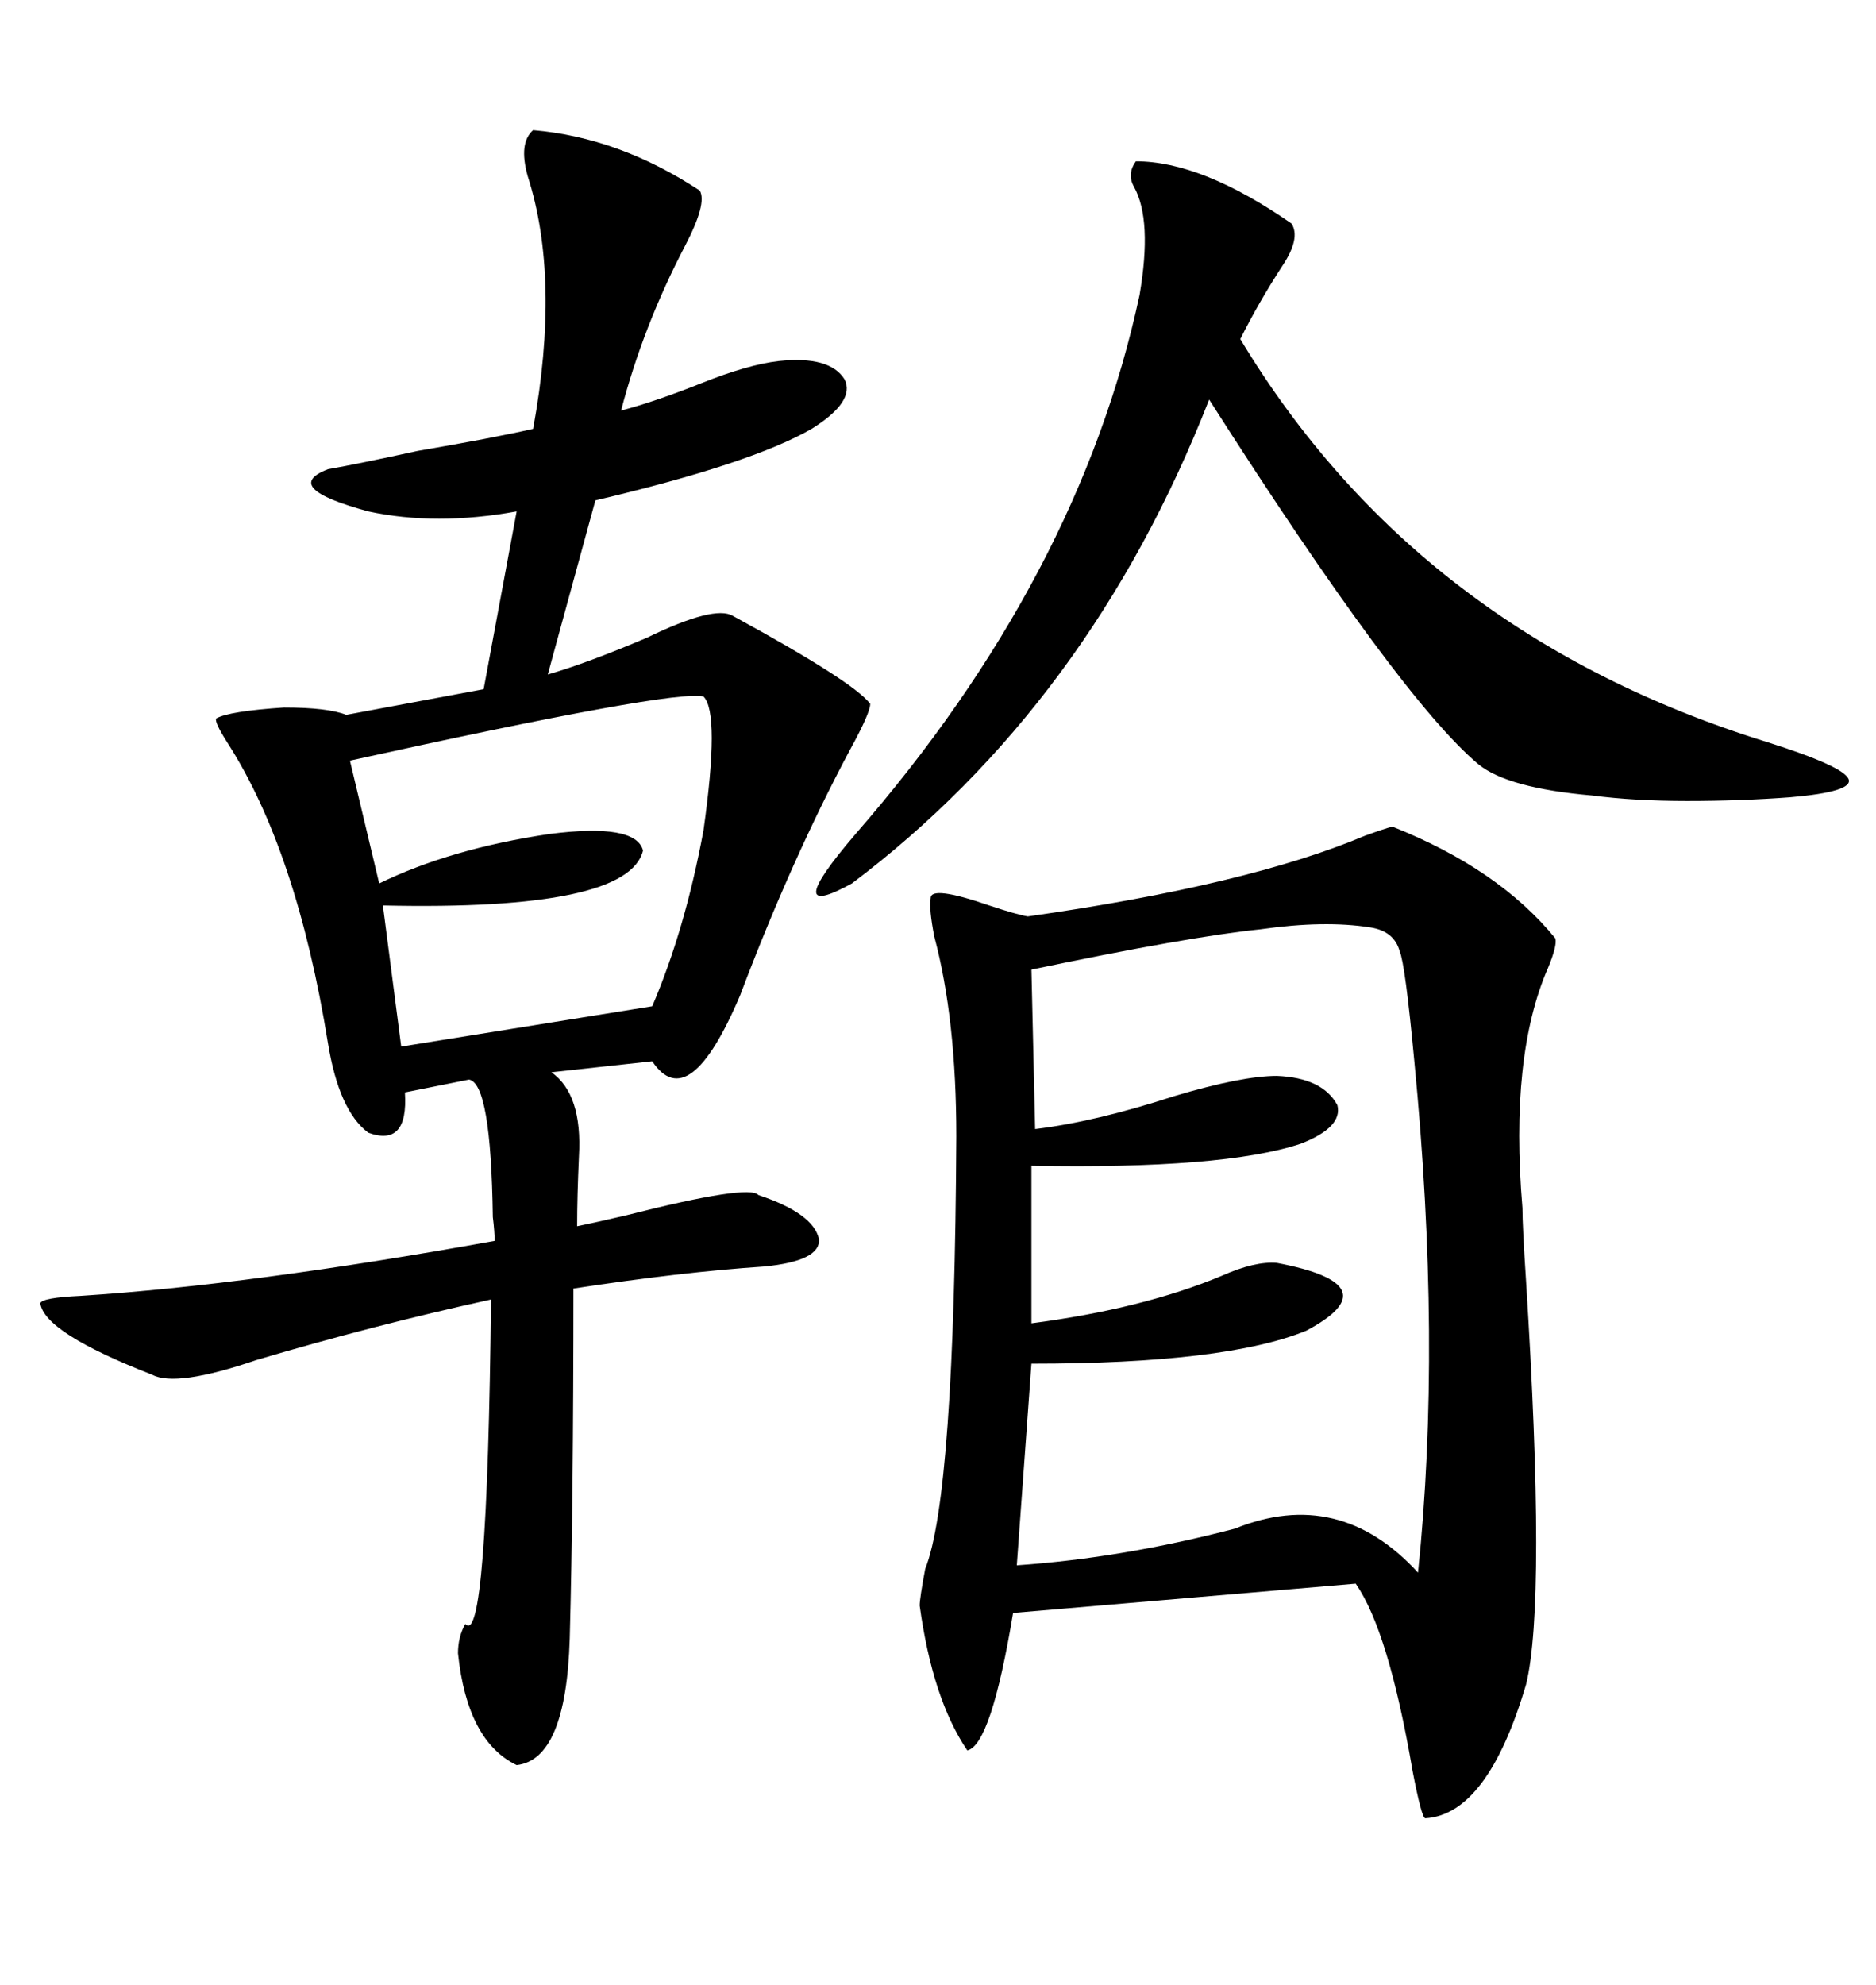 <svg xmlns="http://www.w3.org/2000/svg" xmlns:xlink="http://www.w3.org/1999/xlink" width="300" height="317.285"><path d="M222.66 132.13L222.66 132.13Q239.65 138.87 248.73 150L248.73 150Q249.02 151.17 247.56 154.69L247.56 154.69Q241.41 168.75 243.46 193.07L243.46 193.07Q243.46 196.00 244.04 204.79L244.04 204.79Q247.27 256.05 244.04 269.24L244.04 269.24Q237.89 290.04 227.93 290.63L227.93 290.63Q227.34 290.63 225.88 283.01L225.88 283.01Q222.07 260.74 216.80 253.13L216.80 253.13L162.01 257.81Q158.50 278.91 154.69 279.79L154.69 279.79Q149.12 271.58 147.07 256.64L147.07 256.64Q147.07 255.47 147.95 250.78L147.95 250.78Q152.64 239.06 152.93 181.64L152.93 181.64Q152.93 162.89 149.41 149.71L149.41 149.71Q148.54 145.31 148.83 143.55L148.83 143.55Q148.83 141.50 158.20 144.73L158.20 144.73Q162.60 146.19 164.36 146.48L164.36 146.48Q199.51 141.50 218.26 133.59L218.26 133.59Q221.48 132.42 222.66 132.13ZM85.25 20.80L85.25 20.80Q99.02 21.97 111.91 30.47L111.91 30.47Q113.09 32.52 109.57 39.26L109.57 39.26Q102.83 52.15 99.32 65.63L99.32 65.63Q104.88 64.16 112.21 61.23L112.21 61.23Q119.53 58.30 124.51 57.71L124.51 57.71Q132.71 56.84 135.06 60.64L135.06 60.64Q136.82 64.16 129.79 68.55L129.79 68.55Q120.12 74.12 95.21 79.98L95.21 79.98L87.60 107.81Q93.75 106.05 103.42 101.95L103.42 101.95Q114.26 96.68 117.19 98.44L117.19 98.44Q136.52 108.98 139.16 112.50L139.16 112.50Q139.16 113.96 135.94 119.82L135.94 119.82Q126.56 137.40 118.36 159.08L118.36 159.08Q110.16 178.42 104.30 169.63L104.30 169.63L88.18 171.39Q93.16 174.90 92.58 184.86L92.58 184.86Q92.29 191.31 92.29 196.00L92.29 196.00Q95.21 195.41 100.20 194.24L100.20 194.24Q119.82 189.26 121.29 191.02L121.29 191.02Q130.08 193.95 130.96 198.05L130.96 198.05Q131.25 201.56 122.17 202.44L122.17 202.44Q108.98 203.32 91.70 205.96L91.70 205.96Q91.70 239.94 91.11 261.91L91.11 261.91Q90.53 281.25 82.62 282.13L82.62 282.13Q74.71 278.32 73.24 264.26L73.24 264.26Q73.24 261.62 74.41 259.57L74.41 259.57Q77.93 263.67 78.52 207.71L78.52 207.71Q59.77 211.82 41.02 217.38L41.02 217.38Q28.13 221.78 24.32 219.73L24.32 219.73Q7.03 212.99 6.45 208.30L6.45 208.30Q6.74 207.42 12.89 207.13L12.89 207.13Q40.14 205.37 79.10 198.34L79.10 198.34Q79.10 196.88 78.81 194.53L78.81 194.53Q78.52 173.14 75 172.56L75 172.56L64.75 174.61Q65.33 183.40 58.89 181.05L58.89 181.05Q54.20 177.54 52.44 166.70L52.44 166.70Q47.46 135.94 36.33 118.65L36.33 118.65Q34.28 115.43 34.57 114.84L34.57 114.84Q36.62 113.67 45.41 113.09L45.41 113.09Q52.44 113.09 55.37 114.26L55.37 114.26L77.34 110.16L82.62 81.74Q69.73 84.08 58.89 81.74L58.89 81.74Q44.82 77.93 52.44 75L52.44 75Q57.42 74.12 66.80 72.07L66.80 72.07Q78.81 70.02 85.25 68.55L85.25 68.55Q89.65 44.53 84.38 28.13L84.38 28.13Q82.91 22.85 85.25 20.80ZM219.14 148.24L219.14 148.24Q211.82 147.07 201.56 148.54L201.56 148.54Q190.14 149.71 164.94 154.98L164.94 154.98L165.53 180.47Q175.20 179.30 187.79 175.20L187.79 175.20Q198.63 171.97 204.20 171.97L204.20 171.97Q211.52 172.27 213.87 176.66L213.87 176.66Q214.75 180.18 208.01 182.81L208.01 182.81Q201.86 184.86 191.02 185.74L191.02 185.74Q180.18 186.62 164.94 186.33L164.94 186.33L164.94 211.52Q182.81 209.18 195.41 203.91L195.41 203.91Q200.68 201.56 204.20 201.86L204.20 201.86Q222.66 205.37 208.89 212.70L208.89 212.70Q196.00 217.97 164.94 217.97L164.94 217.97L162.60 250.20Q179.59 249.02 197.46 244.34L197.46 244.34Q214.16 237.60 226.76 251.37L226.76 251.37Q230.57 214.75 226.17 169.63L226.17 169.63Q224.71 154.10 223.83 152.05L223.83 152.05Q222.95 148.83 219.14 148.24ZM181.64 25.78L181.64 25.78Q192.19 25.78 206.54 35.74L206.54 35.74Q208.01 38.09 205.08 42.48L205.08 42.48Q201.27 48.34 198.34 54.20L198.34 54.20Q226.76 101.37 282.71 118.65L282.71 118.65Q294.73 122.46 295.61 124.51L295.61 124.51Q296.48 126.56 286.23 127.44L286.23 127.44Q278.32 128.03 269.82 128.03L269.82 128.03Q261.33 128.03 254.59 127.15L254.59 127.15Q241.11 125.98 236.43 122.17L236.43 122.17Q223.83 111.62 193.36 63.87L193.36 63.87Q174.32 112.50 136.23 141.21L136.23 141.21Q124.51 147.66 136.82 133.30L136.82 133.30Q172.56 92.29 182.23 47.17L182.23 47.17Q184.28 35.16 181.35 29.88L181.35 29.88Q180.18 27.83 181.64 25.78ZM112.50 111.33L112.50 111.33Q107.81 110.16 55.96 121.58L55.96 121.58L60.64 141.21Q72.07 135.64 87.89 133.30L87.89 133.30Q101.66 131.54 102.83 135.94L102.83 135.94Q100.49 145.61 61.23 144.73L61.23 144.73L64.16 167.29L104.30 160.84Q109.57 148.54 112.50 132.71L112.50 132.71Q115.14 113.96 112.50 111.33Z"/></svg>